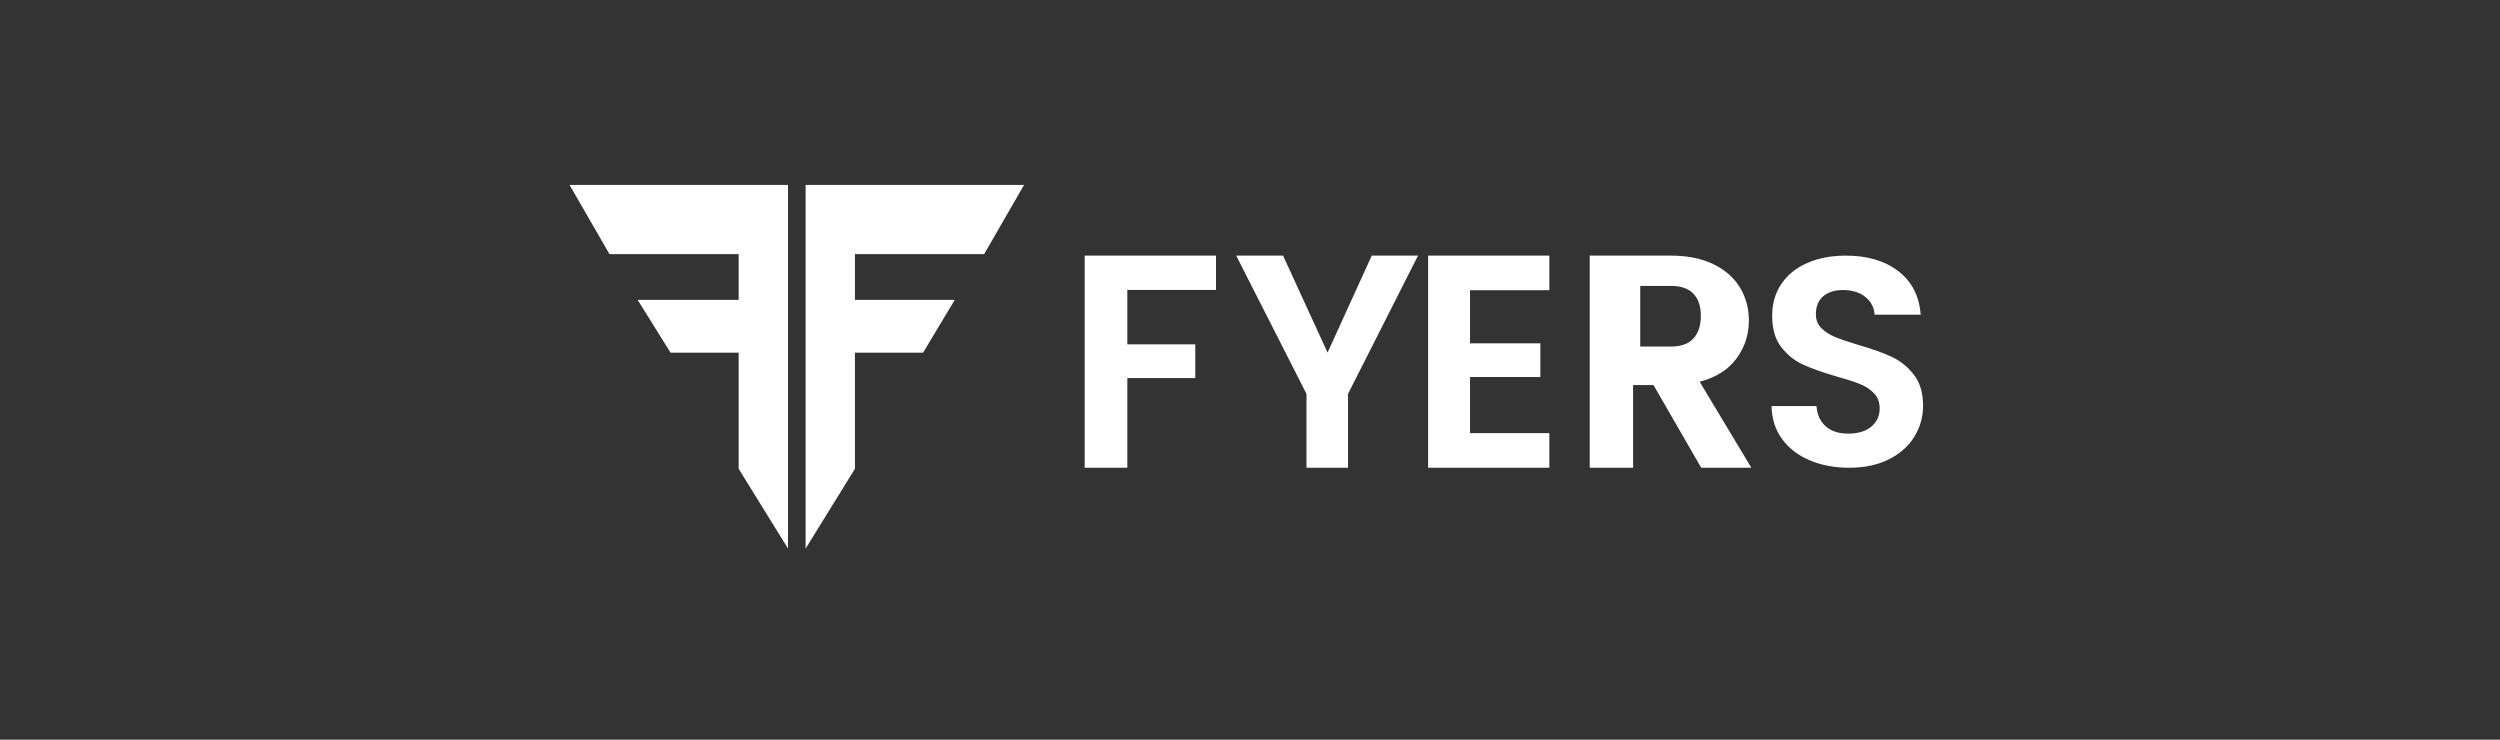 <svg width="338" height="100" viewBox="0 0 338 100" fill="none" xmlns="http://www.w3.org/2000/svg">
<rect x="0" y="0" width="338" height="100" fill="#333333" stroke="none"/>
<path fill-rule="evenodd" clip-rule="evenodd" d="M106.537 25V74.164L99.867 63.38V47.679H90.657L86.21 40.542H99.867V34.357H82.399L77 25H106.537ZM138.455 25L133.056 34.357H115.588V40.542H129.086L124.799 47.679H115.588V63.38L108.919 74.164V25H138.455Z" fill="white"/>
<path d="M152.416 63.239V51.118H161.602V46.557H152.416V39.203H164.403V34.56H146.649V63.239H152.416ZM182.253 63.239V53.255L191.717 34.56H185.461L179.486 47.667L173.47 34.56H167.134L176.638 53.255V63.239H182.253ZM209.47 63.239V58.562H198.747V50.971H208.256V46.417H198.747V39.237H209.47V34.56H193.082V63.239H209.47ZM220.793 63.239V52.063H223.556L230.002 63.239H236.784L229.793 51.611C231.998 51.036 233.658 49.988 234.774 48.468C235.891 46.948 236.449 45.242 236.449 43.352C236.449 41.709 236.051 40.223 235.256 38.894C234.461 37.566 233.268 36.511 231.677 35.731C230.086 34.95 228.161 34.56 225.9 34.56H214.933V63.239H220.793ZM225.93 46.851H221.761V38.657H225.93C227.283 38.657 228.293 39.01 228.958 39.716C229.623 40.422 229.955 41.415 229.955 42.694C229.955 43.999 229.623 45.019 228.958 45.752C228.293 46.484 227.283 46.851 225.93 46.851ZM250.001 63.239C252.079 63.239 253.874 62.858 255.385 62.096C256.896 61.334 258.043 60.311 258.826 59.027C259.609 57.744 260 56.353 260 54.856C260 53.117 259.582 51.714 258.745 50.644C257.908 49.574 256.91 48.772 255.749 48.237C254.589 47.703 253.091 47.168 251.256 46.633C249.906 46.232 248.86 45.878 248.118 45.57C247.376 45.263 246.755 44.861 246.256 44.367C245.756 43.872 245.507 43.25 245.507 42.502C245.507 41.432 245.837 40.616 246.499 40.055C247.16 39.493 248.044 39.212 249.15 39.212C250.419 39.212 251.438 39.527 252.207 40.155C252.976 40.783 253.388 41.579 253.442 42.542H259.676C259.487 40.028 258.482 38.069 256.66 36.666C254.838 35.262 252.47 34.56 249.555 34.56C247.612 34.56 245.885 34.887 244.373 35.542C242.862 36.197 241.688 37.14 240.851 38.37C240.014 39.6 239.596 41.044 239.596 42.702C239.596 44.467 240.008 45.878 240.831 46.934C241.654 47.99 242.639 48.779 243.786 49.3C244.933 49.822 246.424 50.35 248.26 50.885C249.609 51.259 250.669 51.6 251.438 51.907C252.207 52.215 252.848 52.636 253.361 53.171C253.874 53.706 254.13 54.388 254.13 55.217C254.13 56.233 253.752 57.055 252.996 57.684C252.241 58.312 251.202 58.626 249.879 58.626C248.584 58.626 247.565 58.292 246.823 57.623C246.08 56.955 245.669 56.046 245.588 54.896H239.515C239.542 56.607 240.014 58.091 240.932 59.348C241.85 60.605 243.098 61.568 244.677 62.236C246.256 62.904 248.03 63.239 250.001 63.239Z" fill="white"/>
</svg>
